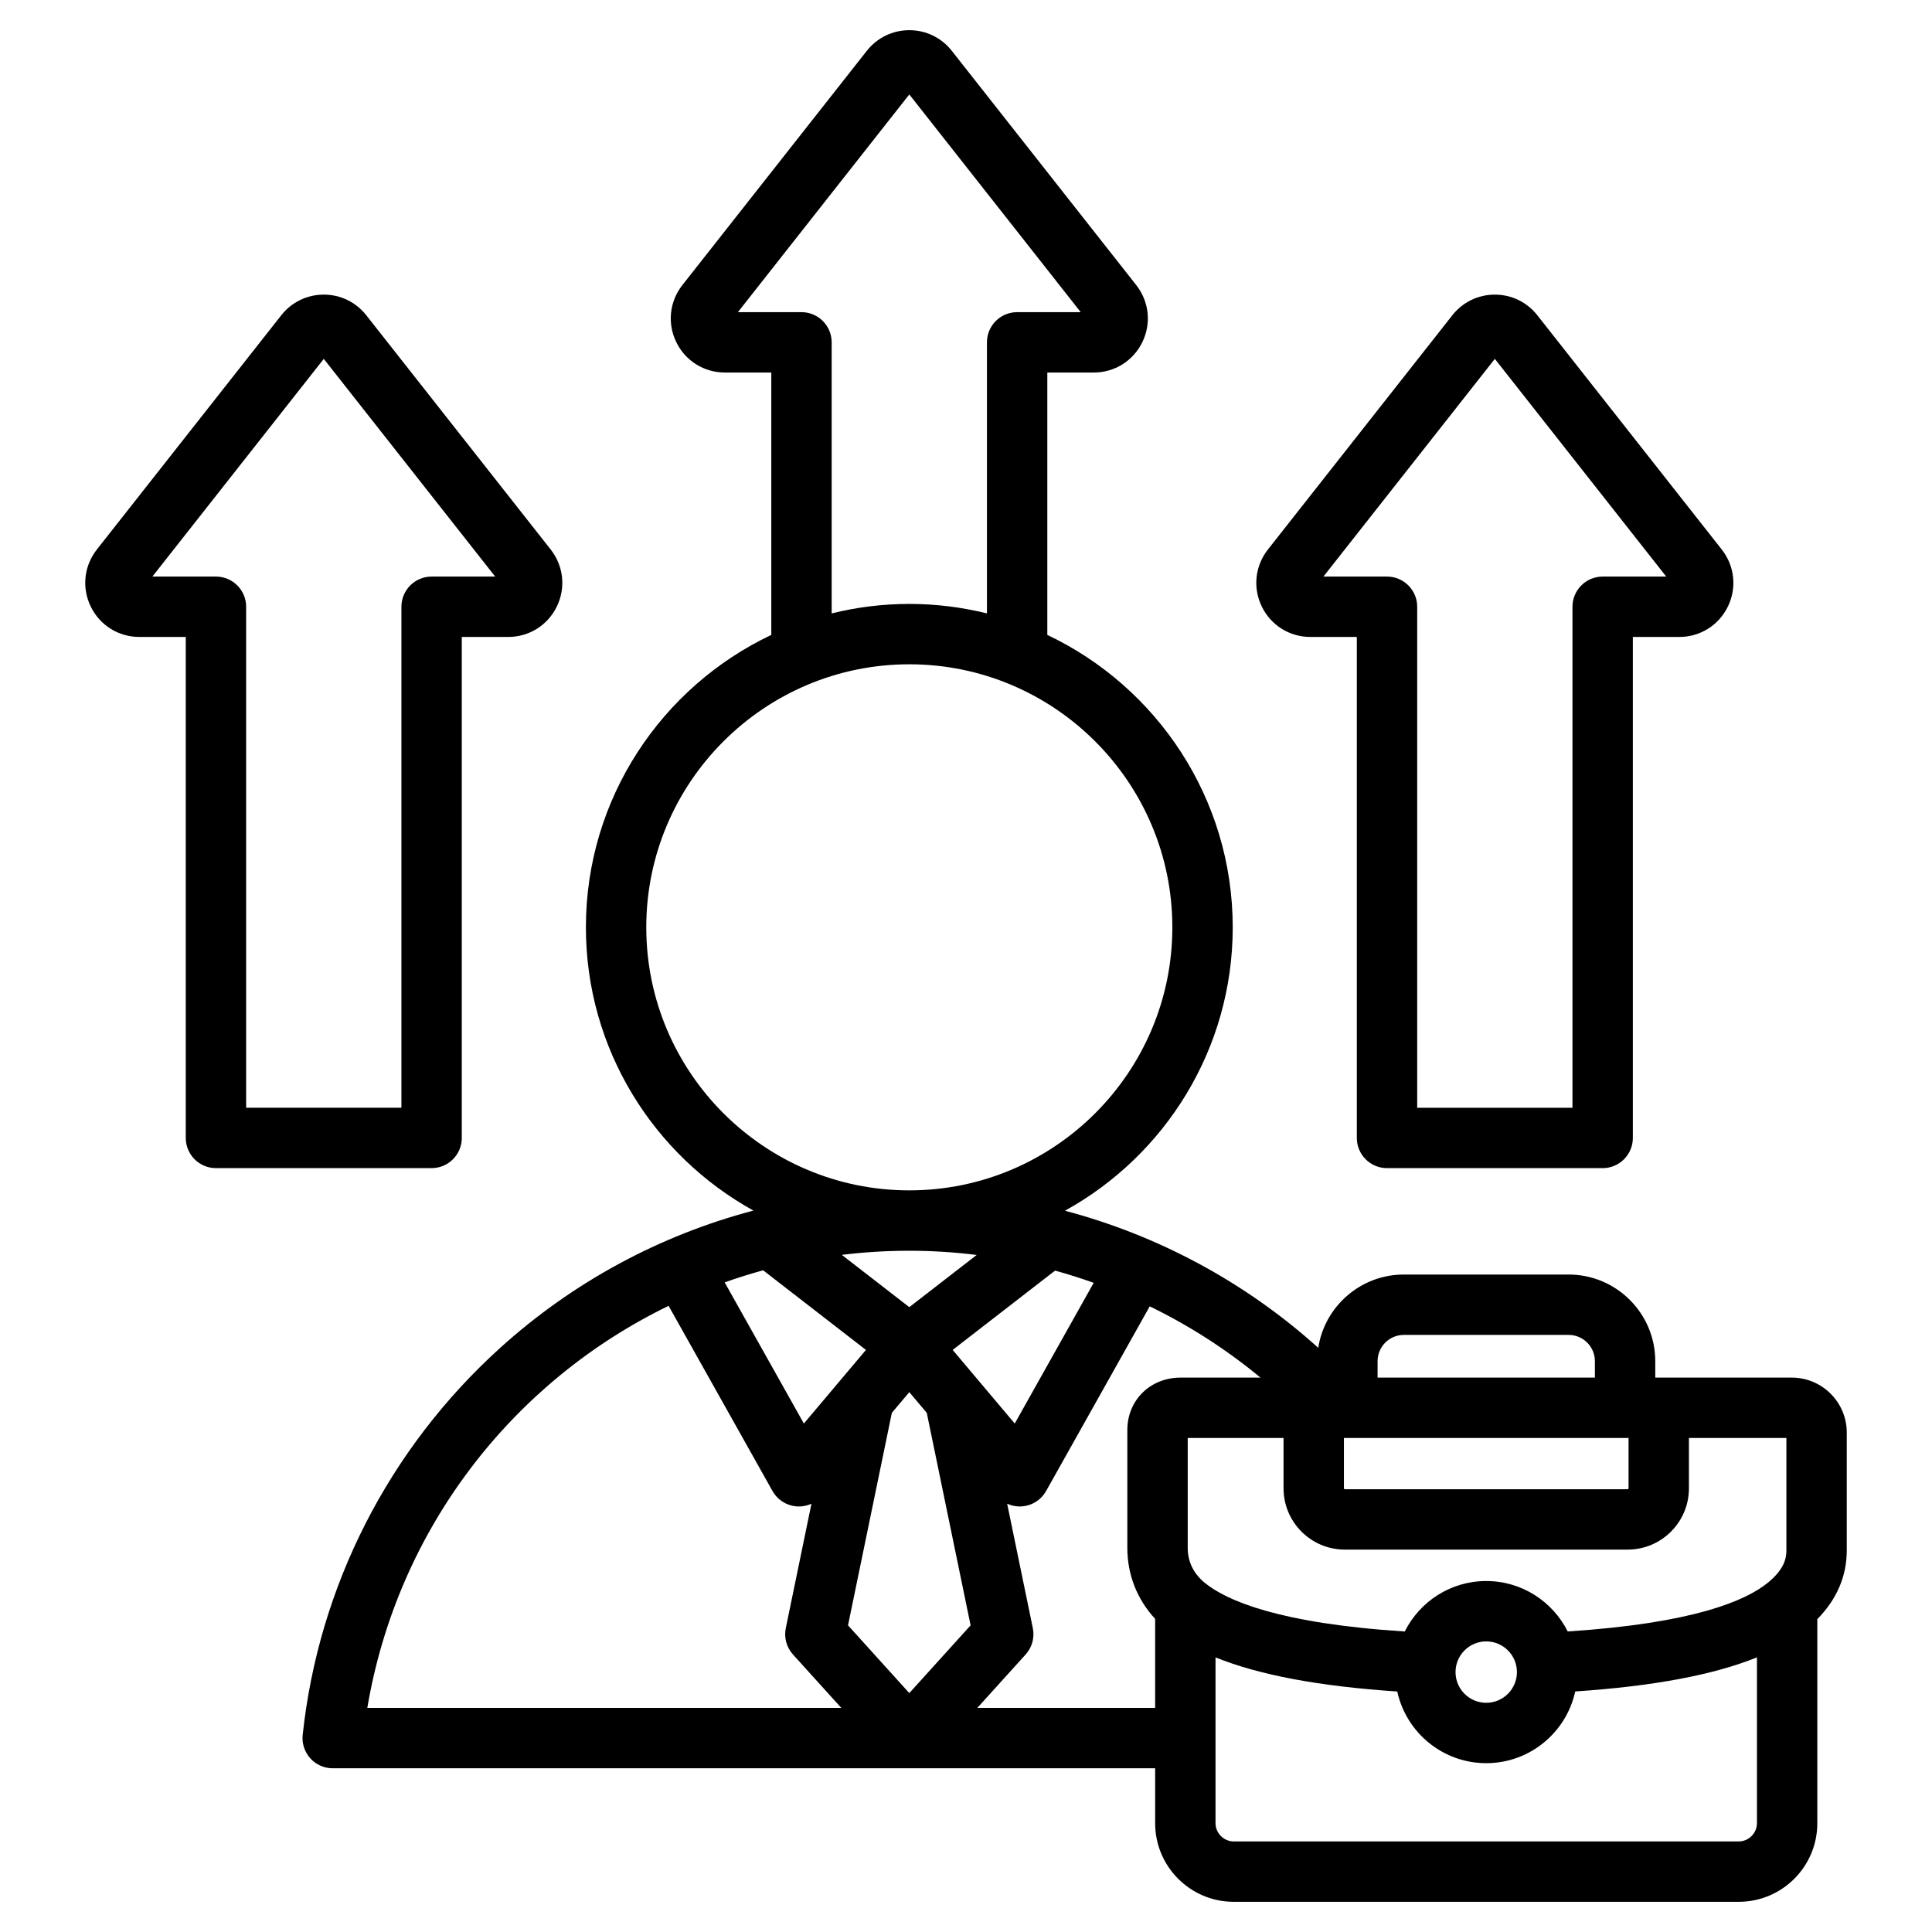 <svg id="Layer_1" enable-background="new 0 0 512 512" viewBox="0 0 512 512" xmlns="http://www.w3.org/2000/svg"><path d="m489.411 379.644c0-8.031-6.534-14.565-14.565-14.565h-36.185v-4.356c0-12.659-10.3-22.959-22.959-22.959h-43.67c-11.456 0-20.978 8.435-22.685 19.419-19.21-17.321-42.308-29.752-67.119-36.33 26.477-14.601 44.458-42.786 44.458-75.1 0-34.183-20.121-63.745-49.136-77.494v-69.535h12.294c5.538 0 10.479-3.091 12.896-8.065 2.416-4.976 1.789-10.771-1.638-15.125l-48.869-62.071c-2.736-3.473-6.839-5.464-11.259-5.463-4.42 0-8.522 1.991-11.256 5.464l-48.868 62.069c-3.426 4.352-4.053 10.146-1.636 15.123 2.415 4.977 7.356 8.067 12.894 8.067h12.293v69.537c-29.013 13.749-49.132 43.31-49.132 77.492 0 32.286 17.952 60.45 44.392 75.062-24.757 6.531-47.771 18.9-67.095 36.375-29.539 26.714-48.131 63.142-52.351 102.573-.242 2.258.486 4.511 2.004 6.199s3.681 2.652 5.95 2.652h217.957v14.572c0 11.477 9.337 20.813 20.813 20.813h133.854c11.477 0 20.813-9.337 20.813-20.813v-54.092c5.176-5.273 7.804-11.383 7.804-18.215v-31.234zm-16 31.236c0 2.105-.555 4.978-4.88 8.528-5.846 4.8-19.816 10.801-53.075 12.942-3.966-7.914-12.15-13.363-21.589-13.363-9.442 0-17.631 5.454-21.594 13.374-33.223-2.126-47.206-8.139-53.069-12.953-2.029-1.666-4.447-4.613-4.447-9.195v-29.135h25.396v13.35c0 8.95 7.281 16.231 16.231 16.231h74.968c8.95 0 16.231-7.281 16.231-16.231v-13.35h25.828zm-71.409 32.243c0 4.486-3.649 8.136-8.136 8.136s-8.136-3.649-8.136-8.136 3.649-8.136 8.136-8.136 8.136 3.65 8.136 8.136zm29.581-62.045v13.35c0 .108-.123.231-.231.231h-74.968c-.108 0-.231-.123-.231-.231v-13.35zm-59.551-27.315h43.67c3.837 0 6.959 3.122 6.959 6.959v4.356h-57.588v-4.356c0-3.837 3.122-6.959 6.959-6.959zm-114.813 76.968-16.243 17.957-16.243-17.957 11.616-56.31 4.628-5.488 4.628 5.489zm-16.243-99.271c5.994 0 11.955.383 17.854 1.118l-17.854 13.828-17.889-13.855c5.868-.715 11.837-1.091 17.889-1.091zm-11.492 26.283-16.45 19.507-20.99-37.406c3.345-1.186 6.743-2.259 10.193-3.203zm22.984 0 27.138-21.019c3.453.954 6.868 2.032 10.238 3.235l-20.925 37.29zm-40.067-275.019h-16.849l45.423-57.694 45.424 57.694h-16.85c-4.418 0-8 3.582-8 8v71.834c-6.594-1.631-13.481-2.513-20.572-2.513-7.092 0-13.98.882-20.576 2.514v-71.835c0-4.418-3.582-8-8-8zm-41.132 163.029c0-38.438 31.271-69.708 69.708-69.708s69.708 31.271 69.708 69.708-31.271 69.707-69.708 69.707-69.708-31.271-69.708-69.707zm5.917 100.309 27.544 49.086c1.284 2.288 3.608 3.801 6.221 4.049.253.024.505.036.757.036 1.163 0 2.299-.255 3.337-.732l-6.801 32.972c-.516 2.498.191 5.092 1.902 6.982l12.808 14.159h-125.612c8.002-47.477 38.534-86.503 79.844-106.552zm81.813 106.552 12.807-14.159c1.711-1.891 2.418-4.484 1.902-6.982l-6.8-32.972c1.038.477 2.175.732 3.337.732.251 0 .504-.012.757-.036 2.612-.248 4.937-1.761 6.221-4.049l27.469-48.951c10.458 5.085 20.324 11.411 29.341 18.882h-21.145c-8.057 0-14.132 5.975-14.132 13.897v31.237c0 7.112 2.596 13.654 7.37 18.799v23.602zm201.794 35.386h-133.853c-2.609 0-4.813-2.204-4.813-4.813v-43.959c11.539 4.674 27.483 7.659 48.162 9.039 2.364 10.845 12.035 18.993 23.579 18.993 11.548 0 21.222-8.154 23.582-19.005 20.687-1.387 36.63-4.372 48.159-9.034v43.967c-.002 2.608-2.206 4.812-4.816 4.812zm-113.514-319.199h12.294v132.767c0 4.418 3.582 8 8 8h57.147c4.418 0 8-3.582 8-8v-132.768l12.294.001c5.538 0 10.479-3.091 12.896-8.065 2.416-4.976 1.789-10.771-1.639-15.125l-48.867-62.07c-2.734-3.472-6.837-5.463-11.258-5.463-4.42 0-8.522 1.991-11.257 5.463l-48.868 62.07c-3.426 4.352-4.053 10.146-1.637 15.123s7.358 8.067 12.895 8.067zm48.867-73.695 45.423 57.694h-16.849c-2.121 0-4.156.843-5.656 2.343-1.501 1.501-2.344 3.535-2.344 5.657v132.768h-41.147v-132.767c0-4.418-3.582-8-8-8h-16.85zm-273.767 206.461v-132.767l12.293.001c5.539 0 10.48-3.091 12.896-8.066 2.415-4.976 1.788-10.771-1.639-15.124l-48.867-62.071c-2.734-3.472-6.837-5.463-11.257-5.463s-8.522 1.991-11.257 5.463l-48.868 62.07c-3.426 4.352-4.053 10.147-1.637 15.124 2.416 4.976 7.356 8.066 12.894 8.066h12.294v132.767c0 4.418 3.582 8 8 8h57.148c4.418 0 8-3.582 8-8zm-16-140.767v132.768h-41.148v-132.767c0-4.418-3.582-8-8-8h-16.849l45.423-57.694 45.422 57.694-16.848-.001c-2.121 0-4.156.843-5.656 2.343-1.501 1.501-2.344 3.535-2.344 5.657z"/></svg>